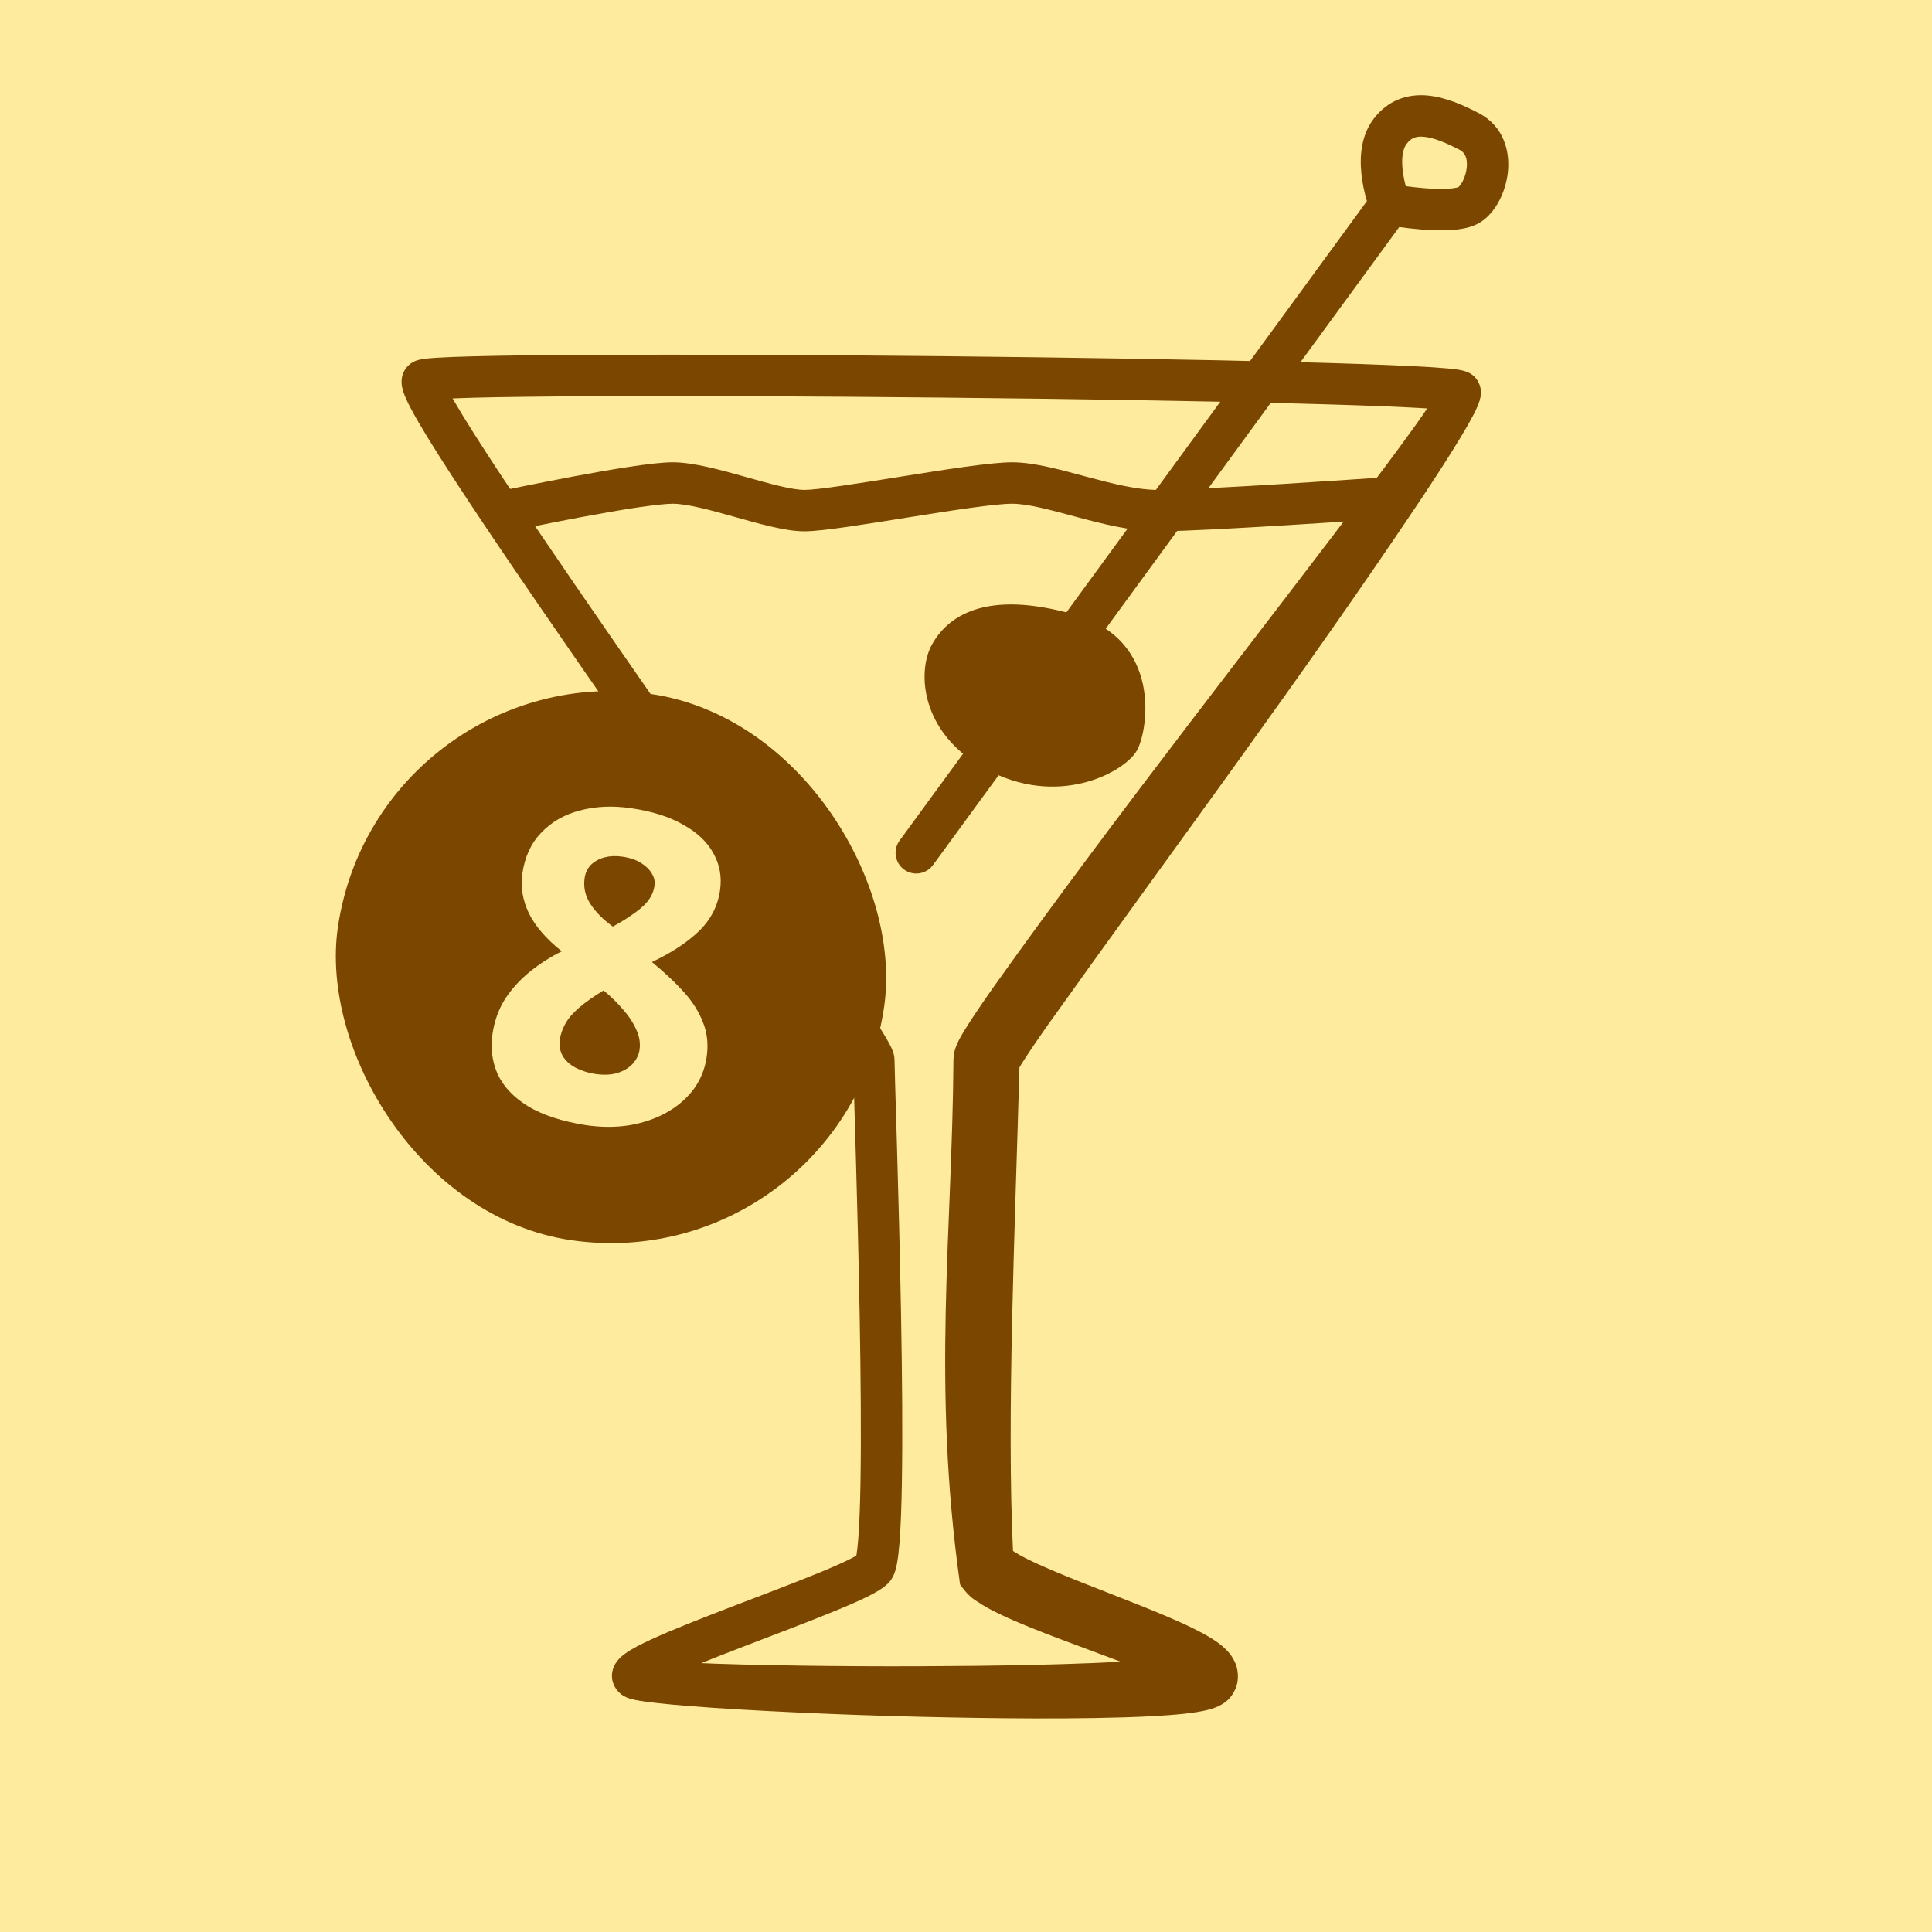 <?xml version="1.0" encoding="UTF-8"?> <svg xmlns="http://www.w3.org/2000/svg" width="50" height="50" viewBox="0 0 50 50" fill="none"><rect width="50" height="50" fill="#FEEB9E"></rect><path d="M15.303 9.183C17.814 9.171 21.116 9.185 24.412 9.218C27.708 9.252 31.002 9.305 33.499 9.37C34.747 9.402 35.799 9.438 36.554 9.476C36.93 9.494 37.239 9.514 37.462 9.535C37.573 9.545 37.672 9.557 37.752 9.57C37.791 9.576 37.835 9.585 37.879 9.597C37.896 9.602 37.995 9.626 38.091 9.696L38.11 9.711L38.128 9.725C38.302 9.876 38.32 10.073 38.321 10.15C38.322 10.24 38.303 10.315 38.291 10.357C38.265 10.446 38.223 10.536 38.183 10.614C38.101 10.776 37.974 10.987 37.819 11.23C37.505 11.722 37.038 12.399 36.473 13.195C35.34 14.79 33.794 16.889 32.238 18.992C30.681 21.098 29.114 23.208 27.936 24.831C27.347 25.643 26.858 26.328 26.517 26.828C26.346 27.079 26.217 27.277 26.132 27.418C26.103 27.468 26.081 27.506 26.066 27.534C26.052 28.166 25.95 31.091 25.898 33.974C25.869 35.532 25.855 37.087 25.876 38.297C25.887 38.903 25.906 39.415 25.936 39.793C25.951 39.983 25.968 40.13 25.985 40.235C25.991 40.268 25.996 40.292 26 40.309C26.001 40.31 26.003 40.312 26.005 40.314C26.044 40.344 26.102 40.384 26.187 40.433C26.355 40.53 26.587 40.642 26.869 40.765C27.435 41.011 28.148 41.279 28.861 41.551C29.562 41.819 30.268 42.093 30.785 42.342C31.038 42.464 31.28 42.595 31.456 42.733C31.542 42.8 31.647 42.895 31.723 43.021C31.805 43.156 31.879 43.377 31.781 43.622C31.698 43.829 31.526 43.924 31.468 43.954C31.386 43.997 31.298 44.025 31.223 44.046C31.07 44.087 30.876 44.119 30.663 44.146C30.232 44.199 29.643 44.238 28.958 44.265C27.584 44.32 25.776 44.332 23.965 44.314C22.152 44.296 20.327 44.248 18.918 44.184C18.214 44.152 17.608 44.116 17.158 44.077C16.933 44.057 16.741 44.037 16.59 44.014C16.516 44.003 16.444 43.991 16.381 43.976C16.333 43.965 16.235 43.941 16.144 43.889C16.061 43.841 15.936 43.744 15.873 43.571C15.806 43.39 15.845 43.226 15.892 43.121C15.97 42.951 16.113 42.843 16.178 42.796C16.343 42.675 16.588 42.551 16.849 42.43C17.387 42.182 18.155 41.882 18.935 41.582C19.724 41.28 20.53 40.976 21.17 40.714C21.491 40.583 21.759 40.466 21.958 40.368C22.045 40.325 22.113 40.289 22.162 40.26C22.179 40.168 22.195 40.032 22.21 39.849C22.239 39.484 22.259 38.981 22.269 38.378C22.29 37.175 22.276 35.609 22.248 34.036C22.196 31.127 22.094 28.159 22.08 27.533C22.065 27.504 22.043 27.464 22.014 27.413C21.931 27.271 21.806 27.07 21.641 26.816C21.313 26.309 20.842 25.612 20.274 24.786C19.14 23.134 17.633 20.983 16.14 18.836C14.648 16.691 13.169 14.55 12.096 12.926C11.561 12.116 11.121 11.426 10.83 10.926C10.687 10.679 10.57 10.462 10.497 10.293C10.463 10.214 10.424 10.114 10.405 10.013C10.396 9.965 10.384 9.876 10.402 9.772C10.422 9.659 10.493 9.477 10.691 9.37L10.722 9.354C10.794 9.321 10.859 9.308 10.88 9.304C10.921 9.295 10.963 9.289 11.003 9.284C11.083 9.274 11.182 9.266 11.296 9.259C11.525 9.244 11.838 9.232 12.22 9.222C12.986 9.202 14.047 9.189 15.303 9.183ZM24.401 10.29C21.108 10.256 17.812 10.242 15.308 10.255C14.055 10.261 13.003 10.273 12.249 10.293C12.047 10.299 11.867 10.305 11.713 10.311C11.727 10.335 11.741 10.361 11.757 10.387C12.031 10.859 12.457 11.528 12.99 12.335C14.055 13.947 15.527 16.078 17.019 18.224C18.51 20.367 20.021 22.524 21.157 24.18C21.726 25.007 22.204 25.714 22.54 26.233C22.708 26.492 22.845 26.71 22.941 26.876C22.988 26.959 23.031 27.036 23.063 27.104C23.079 27.137 23.096 27.177 23.111 27.218C23.121 27.247 23.15 27.331 23.15 27.434C23.15 27.72 23.262 30.84 23.319 34.017C23.348 35.593 23.362 37.174 23.34 38.397C23.33 39.007 23.31 39.537 23.278 39.936C23.262 40.134 23.242 40.311 23.216 40.454C23.203 40.525 23.186 40.599 23.164 40.669C23.146 40.724 23.107 40.834 23.023 40.933C22.937 41.035 22.825 41.11 22.745 41.159C22.654 41.216 22.546 41.273 22.431 41.33C22.199 41.444 21.904 41.571 21.576 41.705C20.921 41.974 20.096 42.284 19.319 42.583C18.88 42.751 18.457 42.916 18.082 43.068C18.35 43.084 18.647 43.099 18.966 43.114C20.361 43.177 22.172 43.224 23.975 43.242C25.779 43.26 27.567 43.249 28.915 43.195C29.302 43.179 29.649 43.16 29.947 43.138C29.528 42.956 29.017 42.758 28.478 42.552C27.779 42.285 27.036 42.006 26.442 41.747C26.145 41.618 25.871 41.487 25.65 41.36C25.54 41.296 25.434 41.228 25.341 41.155C25.254 41.086 25.15 40.991 25.074 40.867C24.986 40.722 24.949 40.535 24.929 40.414C24.903 40.264 24.884 40.081 24.868 39.877C24.835 39.466 24.816 38.93 24.805 38.316C24.784 37.087 24.798 35.516 24.826 33.955C24.883 30.809 24.996 27.741 24.996 27.434C24.996 27.331 25.024 27.247 25.036 27.215C25.051 27.172 25.07 27.131 25.086 27.096C25.12 27.027 25.165 26.948 25.215 26.865C25.315 26.699 25.457 26.481 25.632 26.225C25.982 25.711 26.478 25.015 27.069 24.201C28.251 22.573 29.822 20.457 31.377 18.355C32.934 16.25 34.474 14.16 35.599 12.575C36.162 11.781 36.617 11.122 36.916 10.653C36.934 10.626 36.951 10.598 36.968 10.572C36.83 10.563 36.674 10.554 36.5 10.546C35.758 10.508 34.716 10.473 33.471 10.441C30.982 10.376 27.694 10.323 24.401 10.29ZM22.144 40.34C22.142 40.346 22.142 40.346 22.144 40.34C22.144 40.34 22.144 40.34 22.144 40.34Z" fill="#7A4600"></path><path d="M37.718 9.604C37.858 9.588 37.998 9.627 38.11 9.711C38.325 9.891 38.324 10.101 38.322 10.189C38.319 10.239 38.313 10.276 38.305 10.309C38.302 10.326 38.298 10.341 38.294 10.355C38.291 10.364 38.29 10.368 38.288 10.374C38.275 10.421 38.259 10.462 38.243 10.503C38.226 10.542 38.206 10.586 38.189 10.622C38.176 10.649 38.163 10.676 38.149 10.704C38.12 10.76 38.089 10.82 38.053 10.883C38.022 10.94 37.998 10.983 37.967 11.037C37.834 11.265 37.729 11.439 37.589 11.662C37.35 12.046 37.082 12.456 36.827 12.841C33.7 17.522 30.327 22.022 27.1 26.551C26.939 26.782 26.8 26.981 26.645 27.213C26.608 27.269 26.582 27.309 26.542 27.37C26.503 27.43 26.469 27.483 26.44 27.53C26.433 27.542 26.426 27.553 26.419 27.564C26.413 27.575 26.407 27.585 26.397 27.601C26.392 27.61 26.387 27.618 26.383 27.626C26.265 31.87 26.051 36.694 26.216 40.138C26.23 40.148 26.245 40.158 26.26 40.168C26.343 40.221 26.443 40.275 26.549 40.329C26.765 40.438 27.001 40.543 27.243 40.646C27.726 40.851 28.228 41.046 28.734 41.244C29.24 41.443 29.751 41.641 30.268 41.863C30.526 41.975 30.788 42.092 31.059 42.234C31.201 42.309 31.335 42.383 31.497 42.496C31.574 42.553 31.666 42.619 31.774 42.737C31.837 42.811 31.887 42.861 31.965 43.029C32.03 43.166 32.082 43.452 31.976 43.7C31.821 44.046 31.609 44.109 31.539 44.153C31.471 44.185 31.411 44.206 31.353 44.225C31.325 44.233 31.291 44.243 31.27 44.248C31.25 44.253 31.23 44.258 31.21 44.263C31.17 44.272 31.13 44.28 31.089 44.288C30.998 44.305 30.939 44.314 30.867 44.324C30.799 44.334 30.714 44.344 30.653 44.351C30.388 44.379 30.123 44.398 29.858 44.413C29.328 44.441 28.833 44.454 28.314 44.463C27.294 44.48 26.27 44.474 25.255 44.459C23.221 44.427 21.199 44.36 19.159 44.242C18.694 44.215 18.222 44.184 17.751 44.145C17.522 44.127 17.283 44.105 17.04 44.078C16.978 44.072 16.919 44.065 16.864 44.058C16.804 44.05 16.731 44.041 16.672 44.032C16.641 44.027 16.615 44.023 16.583 44.018C16.544 44.011 16.507 44.005 16.471 43.998C16.454 43.994 16.436 43.99 16.419 43.987C16.411 43.985 16.402 43.983 16.394 43.981C16.389 43.98 16.385 43.979 16.381 43.978C16.375 43.976 16.367 43.974 16.359 43.972C16.299 43.955 16.246 43.944 16.144 43.889C16.023 43.816 15.934 43.7 15.897 43.564C15.861 43.427 15.879 43.282 15.949 43.16C16.019 43.038 16.135 42.948 16.271 42.91C16.407 42.873 16.552 42.891 16.676 42.958C16.64 42.938 16.625 42.933 16.617 42.93C16.61 42.928 16.612 42.928 16.619 42.93C16.633 42.932 16.646 42.935 16.668 42.938C16.689 42.941 16.714 42.945 16.744 42.949C16.768 42.952 16.789 42.955 16.814 42.958C16.863 42.963 16.926 42.969 16.98 42.974C17.03 42.979 17.084 42.983 17.142 42.987C17.369 43.005 17.601 43.017 17.824 43.028C18.282 43.05 18.749 43.065 19.208 43.077C21.228 43.127 23.242 43.134 25.258 43.112C26.263 43.1 27.277 43.08 28.273 43.04C28.522 43.03 28.764 43.019 29.006 43.006C28.733 42.902 28.457 42.8 28.18 42.697C27.67 42.507 27.157 42.318 26.636 42.107C26.374 42 26.113 41.89 25.841 41.758C25.704 41.691 25.571 41.623 25.415 41.528C25.26 41.416 25.116 41.387 24.846 41.006C24.114 35.796 24.646 31.886 24.675 27.434C24.679 27.257 24.709 27.186 24.729 27.121C24.75 27.059 24.77 27.015 24.79 26.973C24.792 26.968 24.795 26.962 24.797 26.957C24.799 26.953 24.8 26.951 24.801 26.949C24.804 26.944 24.806 26.938 24.809 26.933C24.814 26.923 24.819 26.913 24.824 26.904C24.834 26.884 24.845 26.864 24.856 26.845C24.877 26.805 24.9 26.766 24.925 26.724C24.939 26.701 24.947 26.688 24.956 26.673C24.964 26.659 24.974 26.644 24.983 26.629C25.02 26.569 25.06 26.505 25.105 26.437C25.149 26.368 25.179 26.324 25.219 26.263C25.387 26.011 25.53 25.805 25.696 25.568C28.969 20.975 32.451 16.591 35.811 12.127C36.084 11.762 36.37 11.373 36.625 11.018C36.771 10.811 36.884 10.652 37.016 10.451C37.047 10.405 37.072 10.368 37.101 10.321C37.135 10.269 37.163 10.222 37.187 10.182C37.199 10.162 37.21 10.144 37.219 10.127C37.231 10.105 37.244 10.081 37.251 10.068C37.251 10.067 37.252 10.066 37.252 10.065C37.265 9.968 37.303 9.877 37.364 9.8C37.452 9.691 37.579 9.621 37.718 9.604ZM30.904 42.806C30.91 42.804 30.91 42.803 30.902 42.807C30.903 42.806 30.904 42.806 30.904 42.806ZM26.171 40.105C26.156 40.088 26.159 40.097 26.17 40.104C26.17 40.105 26.171 40.105 26.171 40.105ZM37.249 10.16C37.25 10.235 37.265 10.399 37.441 10.547C37.335 10.456 37.266 10.328 37.251 10.188C37.25 10.179 37.249 10.169 37.249 10.16Z" fill="#7A4600"></path><path d="M35.543 3.085C35.917 2.586 36.428 2.427 36.938 2.471C37.406 2.512 37.876 2.721 38.278 2.932C38.932 3.276 39.079 3.941 39.024 4.455C38.996 4.715 38.917 4.968 38.805 5.185C38.696 5.394 38.535 5.61 38.316 5.749C38.079 5.9 37.774 5.939 37.55 5.953C37.3 5.969 37.029 5.958 36.788 5.939C36.573 5.922 36.37 5.898 36.212 5.876L24.146 22.387C23.971 22.626 23.636 22.678 23.397 22.504C23.159 22.329 23.106 21.994 23.281 21.755L35.376 5.204C35.335 5.066 35.289 4.885 35.257 4.682C35.192 4.266 35.157 3.599 35.543 3.085ZM36.469 5.098L36.469 5.099L36.469 5.099C36.469 5.099 36.469 5.098 36.469 5.098H36.469ZM36.846 3.539C36.647 3.522 36.52 3.568 36.4 3.728C36.292 3.871 36.258 4.15 36.316 4.515C36.333 4.625 36.357 4.728 36.38 4.818C36.52 4.836 36.692 4.857 36.872 4.871C37.089 4.888 37.304 4.895 37.483 4.884C37.668 4.872 37.738 4.845 37.742 4.844C37.745 4.842 37.759 4.831 37.779 4.807C37.802 4.78 37.828 4.741 37.854 4.692C37.906 4.591 37.945 4.466 37.959 4.341C37.986 4.084 37.906 3.947 37.779 3.88C37.399 3.68 37.088 3.56 36.846 3.539Z" fill="#7A4600"></path><path d="M24.12 16.679C24.529 15.944 25.509 15.251 27.796 15.903C30.082 16.556 29.715 18.883 29.429 19.413C29.143 19.944 27.51 20.882 25.672 19.985C23.834 19.087 23.712 17.413 24.12 16.679Z" fill="#7A4600"></path><path d="M26.193 11.964C26.774 11.964 27.494 12.17 28.127 12.34C28.807 12.522 29.435 12.679 29.968 12.679C30.564 12.679 31.981 12.601 33.27 12.521C33.91 12.481 34.511 12.442 34.953 12.412C35.174 12.397 35.355 12.385 35.481 12.376C35.543 12.372 35.592 12.368 35.626 12.366C35.642 12.365 35.655 12.364 35.663 12.363C35.668 12.363 35.671 12.363 35.673 12.363C35.674 12.363 35.675 12.363 35.675 12.363C35.676 12.363 35.676 12.363 35.676 12.363H35.676C35.676 12.363 35.677 12.378 35.714 12.897C35.751 13.422 35.751 13.431 35.751 13.431H35.751C35.751 13.431 35.751 13.431 35.751 13.431C35.75 13.431 35.749 13.431 35.748 13.431C35.746 13.432 35.743 13.432 35.738 13.432C35.73 13.433 35.717 13.434 35.7 13.435C35.667 13.437 35.617 13.441 35.554 13.445C35.428 13.454 35.247 13.466 35.025 13.481C34.582 13.511 33.978 13.551 33.336 13.59C32.06 13.669 30.604 13.75 29.968 13.75C29.27 13.75 28.504 13.55 27.85 13.375C27.149 13.187 26.597 13.036 26.193 13.036C25.755 13.036 24.674 13.203 23.528 13.386C22.971 13.475 22.412 13.565 21.941 13.633C21.484 13.699 21.067 13.75 20.817 13.75C20.547 13.75 20.239 13.693 19.944 13.624C19.642 13.554 19.314 13.461 19 13.373C18.334 13.186 17.771 13.036 17.41 13.036C17.23 13.036 16.888 13.074 16.443 13.141C16.009 13.207 15.511 13.295 15.036 13.384C14.563 13.472 14.117 13.561 13.789 13.628C13.625 13.661 13.491 13.689 13.398 13.708C13.351 13.718 13.315 13.725 13.291 13.73C13.278 13.733 13.269 13.735 13.263 13.736C13.26 13.737 13.257 13.738 13.256 13.738C13.255 13.738 13.255 13.738 13.254 13.738C13.254 13.738 13.254 13.738 13.254 13.738L13.254 13.738C13.254 13.738 13.254 13.738 13.142 13.214C13.032 12.695 13.031 12.69 13.031 12.69H13.031C13.031 12.69 13.032 12.69 13.032 12.69C13.032 12.69 13.033 12.69 13.034 12.69C13.036 12.689 13.038 12.689 13.041 12.688C13.048 12.687 13.058 12.685 13.07 12.682C13.095 12.677 13.132 12.669 13.18 12.659C13.274 12.639 13.41 12.611 13.576 12.578C13.907 12.511 14.359 12.421 14.839 12.331C15.319 12.241 15.831 12.15 16.283 12.082C16.722 12.015 17.139 11.964 17.41 11.964C17.953 11.964 18.683 12.171 19.289 12.341C19.611 12.432 19.914 12.517 20.187 12.581C20.466 12.646 20.676 12.679 20.817 12.679C20.977 12.679 21.314 12.641 21.788 12.572C22.249 12.506 22.797 12.418 23.359 12.328C24.449 12.154 25.646 11.964 26.193 11.964Z" fill="#7A4600"></path><rect x="9.775" y="16.929" width="14.286" height="14.286" rx="7.143" transform="rotate(8.295 9.775 16.929)" fill="#7A4600"></rect><path d="M12.745 26.763C12.795 26.419 12.906 26.111 13.079 25.841C13.258 25.572 13.475 25.337 13.728 25.135C13.982 24.933 14.252 24.761 14.539 24.62C14.137 24.301 13.852 23.972 13.685 23.631C13.524 23.291 13.469 22.949 13.519 22.605C13.582 22.171 13.746 21.819 14.009 21.548C14.274 21.27 14.607 21.079 15.007 20.976C15.415 20.867 15.855 20.847 16.329 20.916C16.877 20.996 17.329 21.139 17.684 21.345C18.047 21.546 18.308 21.795 18.468 22.093C18.629 22.383 18.684 22.701 18.634 23.045C18.575 23.451 18.394 23.801 18.092 24.094C17.79 24.387 17.384 24.655 16.872 24.897C17.185 25.154 17.456 25.407 17.685 25.659C17.915 25.91 18.083 26.174 18.19 26.45C18.304 26.726 18.336 27.03 18.288 27.36C18.243 27.67 18.129 27.949 17.946 28.196C17.764 28.437 17.528 28.638 17.238 28.799C16.956 28.955 16.636 29.063 16.277 29.123C15.926 29.178 15.555 29.176 15.164 29.119C14.541 29.021 14.04 28.857 13.66 28.626C13.288 28.396 13.027 28.119 12.878 27.795C12.736 27.472 12.692 27.128 12.745 26.763ZM14.491 26.891C14.465 27.07 14.495 27.225 14.581 27.358C14.667 27.483 14.786 27.581 14.937 27.652C15.088 27.723 15.242 27.77 15.399 27.793C15.619 27.825 15.809 27.818 15.97 27.771C16.139 27.718 16.273 27.639 16.372 27.534C16.472 27.422 16.532 27.301 16.551 27.17C16.576 26.998 16.549 26.825 16.469 26.652C16.39 26.472 16.276 26.297 16.125 26.127C15.976 25.951 15.808 25.786 15.62 25.632C15.359 25.791 15.148 25.939 14.988 26.078C14.828 26.216 14.709 26.353 14.633 26.49C14.558 26.627 14.51 26.76 14.491 26.891ZM15.861 23.98C16.157 23.819 16.401 23.658 16.593 23.496C16.793 23.328 16.908 23.137 16.939 22.924C16.955 22.814 16.932 22.709 16.87 22.608C16.814 22.509 16.722 22.418 16.594 22.336C16.466 22.254 16.303 22.199 16.104 22.17C15.939 22.146 15.788 22.152 15.649 22.188C15.511 22.224 15.393 22.288 15.296 22.379C15.206 22.471 15.15 22.586 15.13 22.724C15.095 22.965 15.146 23.19 15.284 23.4C15.421 23.61 15.614 23.803 15.861 23.98Z" fill="#FEEB9E"></path></svg> 